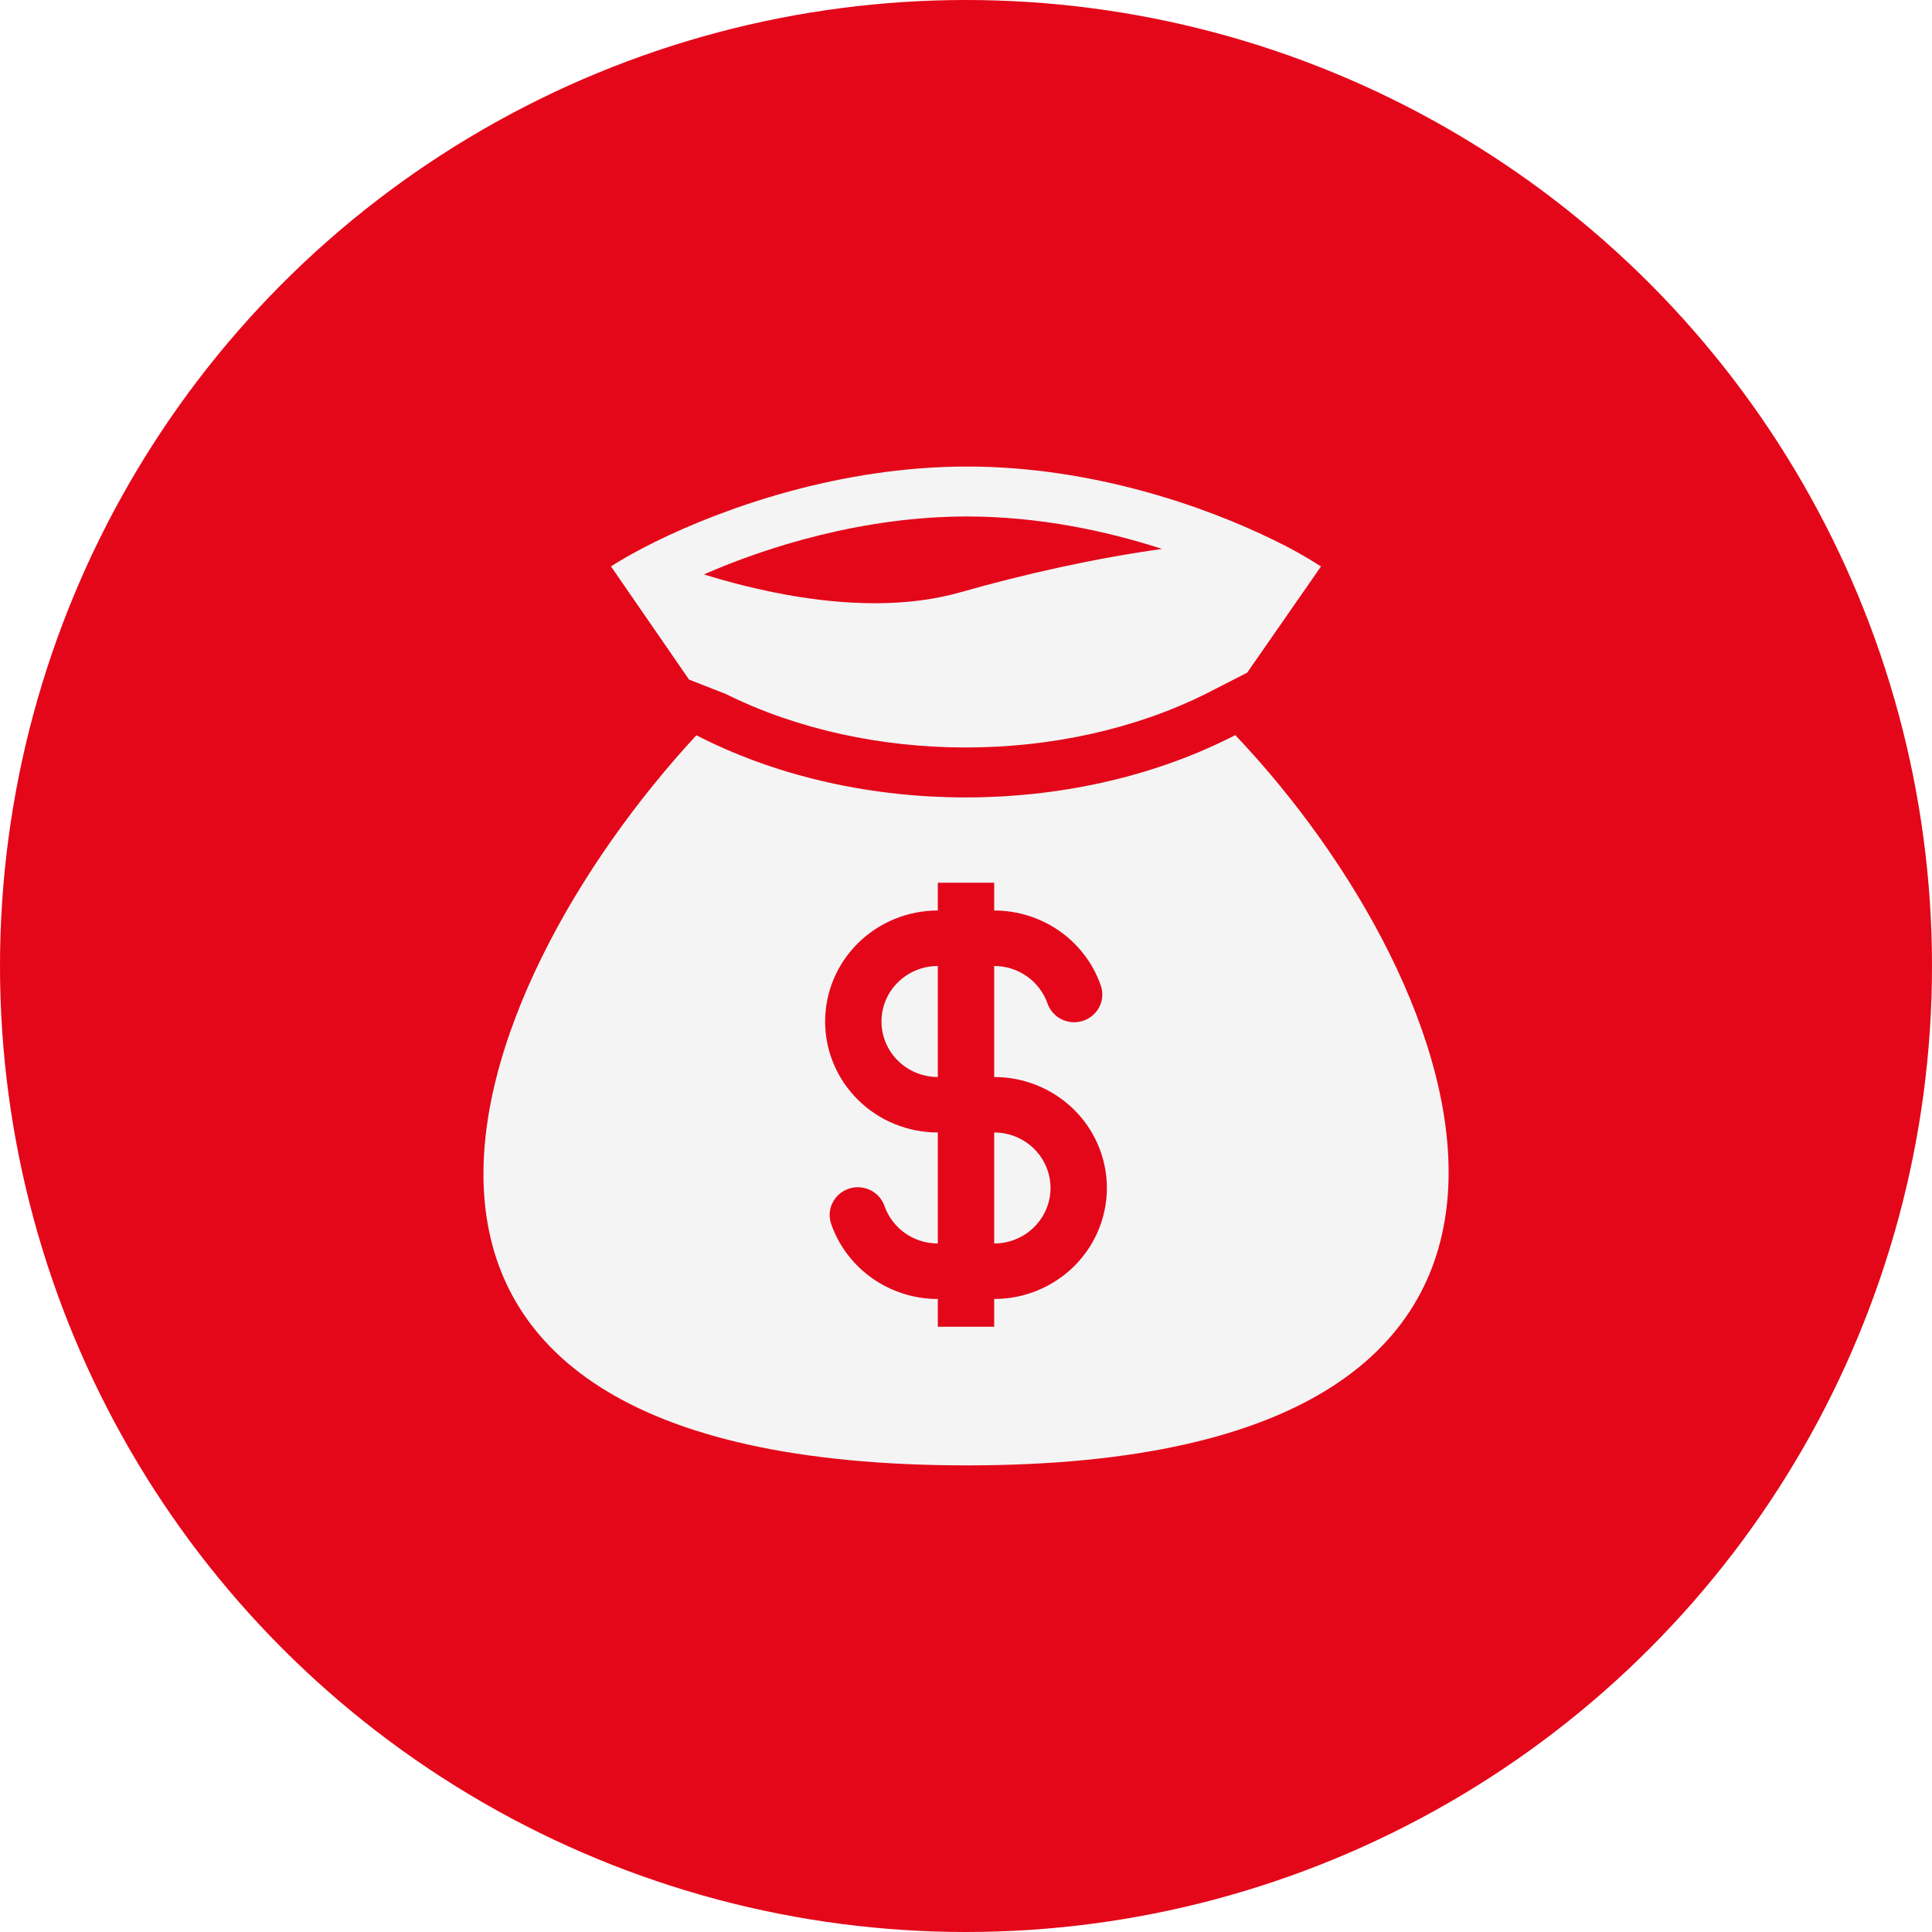 <?xml version="1.0" encoding="UTF-8"?> <svg xmlns="http://www.w3.org/2000/svg" width="48" height="48" viewBox="0 0 48 48" fill="none"><g filter="url(#filter0_ii_79_318)"><circle cx="24" cy="24" r="24" fill="#E30719"></circle></g><g clip-path="url(#clip0_79_318)"><path fill-rule="evenodd" clip-rule="evenodd" d="M24.027 11.591C20.865 11.591 17.985 12.619 16.28 13.46C16.126 13.536 15.983 13.61 15.849 13.682C15.584 13.824 15.359 13.956 15.18 14.073L17.119 16.884L18.032 17.242C21.599 19.014 26.383 19.014 29.95 17.242L30.986 16.712L32.82 14.073C32.44 13.829 32.045 13.608 31.637 13.413C29.941 12.582 27.129 11.591 24.028 11.591M19.518 14.773C18.832 14.646 18.154 14.479 17.488 14.271C19.084 13.573 21.464 12.832 24.028 12.832C25.804 12.832 27.483 13.188 28.872 13.638C27.244 13.864 25.508 14.246 23.853 14.717C22.551 15.088 21.029 15.048 19.518 14.773ZM30.69 18.264L30.518 18.35C26.594 20.299 21.389 20.299 17.465 18.35L17.301 18.268C11.405 24.639 6.904 36.407 24.027 36.407C41.15 36.407 36.539 24.42 30.69 18.264ZM23.3 24C22.928 24 22.572 24.145 22.31 24.404C22.047 24.662 21.9 25.013 21.9 25.379C21.9 25.744 22.047 26.095 22.31 26.354C22.572 26.612 22.928 26.758 23.3 26.758V24ZM24.7 22.621V21.932H23.3V22.621C22.557 22.621 21.845 22.912 21.32 23.429C20.795 23.946 20.5 24.647 20.5 25.379C20.5 26.11 20.795 26.811 21.32 27.329C21.845 27.846 22.557 28.136 23.3 28.136V30.894C22.691 30.894 22.172 30.511 21.979 29.975C21.95 29.887 21.904 29.806 21.843 29.736C21.782 29.666 21.707 29.609 21.623 29.568C21.539 29.527 21.448 29.503 21.355 29.498C21.261 29.492 21.168 29.505 21.079 29.536C20.991 29.567 20.91 29.614 20.841 29.677C20.772 29.739 20.716 29.814 20.677 29.898C20.637 29.981 20.616 30.072 20.613 30.164C20.61 30.256 20.626 30.348 20.659 30.434C20.852 30.972 21.21 31.437 21.683 31.767C22.156 32.096 22.721 32.273 23.3 32.273V32.962H24.7V32.273C25.442 32.273 26.154 31.982 26.68 31.465C27.205 30.948 27.5 30.246 27.5 29.515C27.5 28.784 27.205 28.082 26.68 27.565C26.154 27.048 25.442 26.758 24.7 26.758V24C25.309 24 25.827 24.383 26.021 24.919C26.049 25.007 26.096 25.088 26.157 25.158C26.218 25.227 26.292 25.285 26.376 25.326C26.46 25.366 26.552 25.39 26.645 25.396C26.738 25.401 26.832 25.389 26.92 25.358C27.008 25.327 27.09 25.279 27.159 25.217C27.228 25.155 27.284 25.08 27.323 24.996C27.362 24.912 27.384 24.822 27.387 24.73C27.39 24.637 27.374 24.546 27.34 24.46C27.147 23.922 26.789 23.456 26.317 23.127C25.844 22.798 25.279 22.621 24.7 22.621ZM24.7 28.136V30.894C25.071 30.894 25.427 30.749 25.69 30.49C25.952 30.231 26.1 29.881 26.1 29.515C26.1 29.149 25.952 28.799 25.69 28.54C25.427 28.282 25.071 28.136 24.7 28.136Z" fill="#F4F4F4"></path></g><defs><filter id="filter0_ii_79_318" x="0" y="-2" width="48" height="52" filterUnits="userSpaceOnUse" color-interpolation-filters="sRGB"><feFlood flood-opacity="0" result="BackgroundImageFix"></feFlood><feBlend mode="normal" in="SourceGraphic" in2="BackgroundImageFix" result="shape"></feBlend><feColorMatrix in="SourceAlpha" type="matrix" values="0 0 0 0 0 0 0 0 0 0 0 0 0 0 0 0 0 0 127 0" result="hardAlpha"></feColorMatrix><feOffset dy="2"></feOffset><feGaussianBlur stdDeviation="7.5"></feGaussianBlur><feComposite in2="hardAlpha" operator="arithmetic" k2="-1" k3="1"></feComposite><feColorMatrix type="matrix" values="0 0 0 0 1 0 0 0 0 1 0 0 0 0 1 0 0 0 0.25 0"></feColorMatrix><feBlend mode="normal" in2="shape" result="effect1_innerShadow_79_318"></feBlend><feColorMatrix in="SourceAlpha" type="matrix" values="0 0 0 0 0 0 0 0 0 0 0 0 0 0 0 0 0 0 127 0" result="hardAlpha"></feColorMatrix><feOffset dy="-2"></feOffset><feGaussianBlur stdDeviation="7.5"></feGaussianBlur><feComposite in2="hardAlpha" operator="arithmetic" k2="-1" k3="1"></feComposite><feColorMatrix type="matrix" values="0 0 0 0 1 0 0 0 0 1 0 0 0 0 1 0 0 0 0.25 0"></feColorMatrix><feBlend mode="normal" in2="effect1_innerShadow_79_318" result="effect2_innerShadow_79_318"></feBlend></filter><clipPath id="clip0_79_318"><rect width="24" height="26" fill="white" transform="translate(12 11)"></rect></clipPath></defs></svg> 